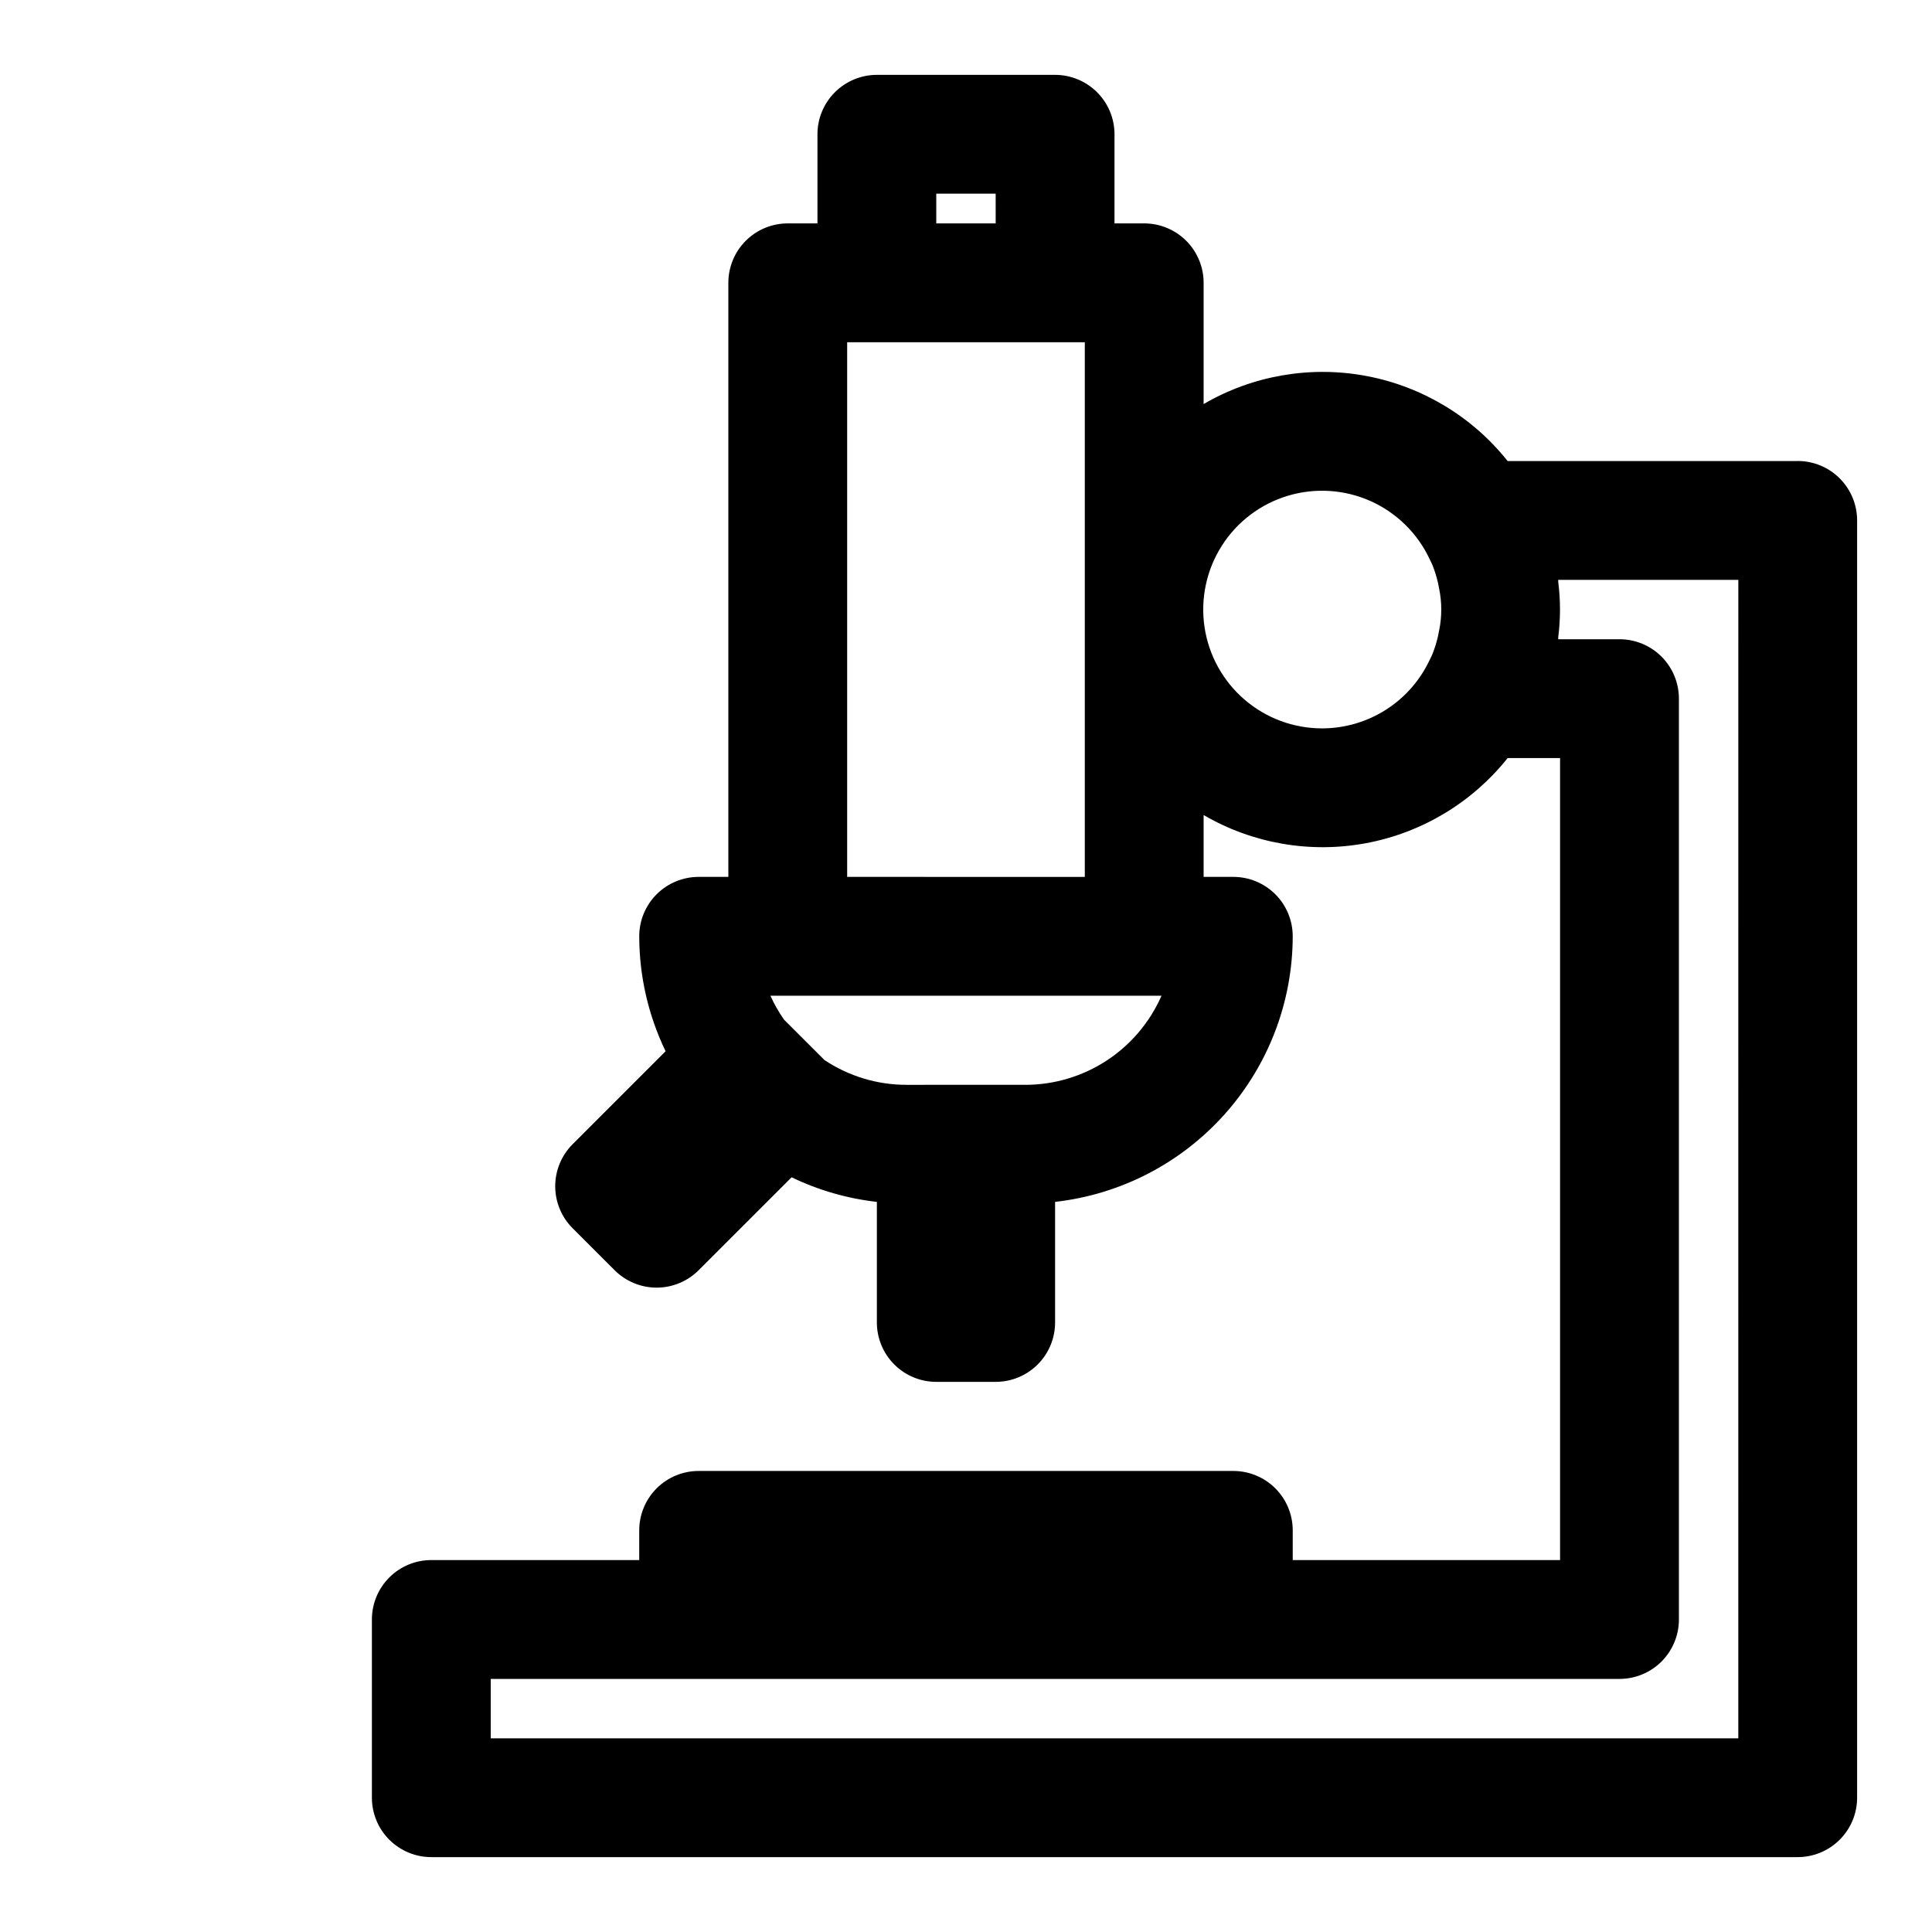 <?xml version="1.0" encoding="UTF-8"?>
<!-- Uploaded to: SVG Repo, www.svgrepo.com, Generator: SVG Repo Mixer Tools -->
<svg fill="#000000" width="800px" height="800px" version="1.1" viewBox="144 144 512 512" xmlns="http://www.w3.org/2000/svg">
 <path d="m620.41 266.18h-76.871c-9.379-11.773-22.68-19.777-37.473-22.547-14.793-2.773-30.09-0.129-43.094 7.445v-32.133c0-4.176-1.66-8.18-4.613-11.133s-6.957-4.609-11.133-4.609h-7.871v-23.617c0-4.176-1.66-8.18-4.613-11.133s-6.957-4.613-11.133-4.613h-47.23c-4.176 0-8.18 1.66-11.133 4.613s-4.613 6.957-4.613 11.133v23.617h-7.871c-4.176 0-8.18 1.656-11.133 4.609-2.953 2.953-4.609 6.957-4.609 11.133v157.44h-7.875c-4.172 0-8.18 1.66-11.133 4.609-2.949 2.953-4.609 6.957-4.609 11.133 0.012 10.551 2.398 20.965 6.984 30.465l-24.641 24.641c-2.953 2.953-4.609 6.957-4.609 11.133 0 4.172 1.656 8.176 4.609 11.129l11.141 11.133h-0.004c2.953 2.949 6.957 4.609 11.133 4.609s8.18-1.66 11.129-4.609l24.641-24.633c7.109 3.43 14.75 5.633 22.594 6.519v31.949c0 4.176 1.66 8.184 4.609 11.133 2.953 2.953 6.957 4.613 11.133 4.613h15.746c4.176 0 8.18-1.66 11.133-4.613 2.953-2.949 4.609-6.957 4.609-11.133v-31.949c17.309-1.953 33.293-10.207 44.906-23.188 11.617-12.98 18.047-29.781 18.07-47.199 0-4.176-1.656-8.18-4.609-11.133-2.953-2.949-6.957-4.609-11.133-4.609h-7.871v-16.391c13.004 7.578 28.301 10.223 43.094 7.449 14.793-2.773 28.094-10.777 37.473-22.547h13.895v212.54h-70.848v-7.871c0-4.176-1.656-8.18-4.609-11.133s-6.957-4.609-11.133-4.609h-141.7c-4.172 0-8.18 1.656-11.133 4.609-2.949 2.953-4.609 6.957-4.609 11.133v7.871h-55.105c-4.176 0-8.18 1.66-11.133 4.613s-4.609 6.957-4.609 11.133v47.23c0 4.176 1.656 8.18 4.609 11.133s6.957 4.613 11.133 4.613h362.11c4.176 0 8.18-1.66 11.133-4.613s4.613-6.957 4.613-11.133v-338.5c0-4.176-1.66-8.18-4.613-11.133s-6.957-4.609-11.133-4.609zm-228.29-70.852h15.742l0.004 7.875h-15.746zm23.617 236.16-31.488 0.004c-7.75 0.008-15.328-2.281-21.773-6.582l-10.699-10.691c-1.395-1.996-2.602-4.121-3.606-6.344h103.64c-3.07 7.016-8.117 12.984-14.523 17.18-6.406 4.191-13.898 6.43-21.555 6.438zm-47.23-55.105v-141.69h62.977v141.7zm125.95-39.359-0.004 0.004c-7.566 0.023-14.895-2.68-20.633-7.617s-9.508-11.773-10.613-19.262c-1.109-7.492 0.52-15.129 4.582-21.516 4.062-6.387 10.293-11.094 17.543-13.262 7.254-2.168 15.047-1.652 21.949 1.453 6.902 3.109 12.453 8.598 15.641 15.465 0.227 0.48 0.48 0.945 0.684 1.441 0.613 1.531 1.105 3.113 1.473 4.723 0.125 0.52 0.219 1.055 0.316 1.574h-0.004c0.742 3.637 0.742 7.387 0 11.02-0.094 0.527-0.195 1.055-0.316 1.574h0.004c-0.367 1.613-0.859 3.191-1.473 4.727-0.195 0.488-0.457 0.961-0.684 1.441v-0.004c-2.519 5.434-6.539 10.035-11.578 13.266-5.043 3.231-10.902 4.957-16.891 4.977zm110.21 267.65h-330.62v-15.746h299.14c4.176 0 8.18-1.656 11.133-4.609s4.609-6.957 4.609-11.133v-244.04c0-4.172-1.656-8.18-4.609-11.133-2.953-2.949-6.957-4.609-11.133-4.609h-16.242v-0.52c0.625-4.879 0.625-9.816 0-14.695v-0.52h47.73z"/>
</svg>